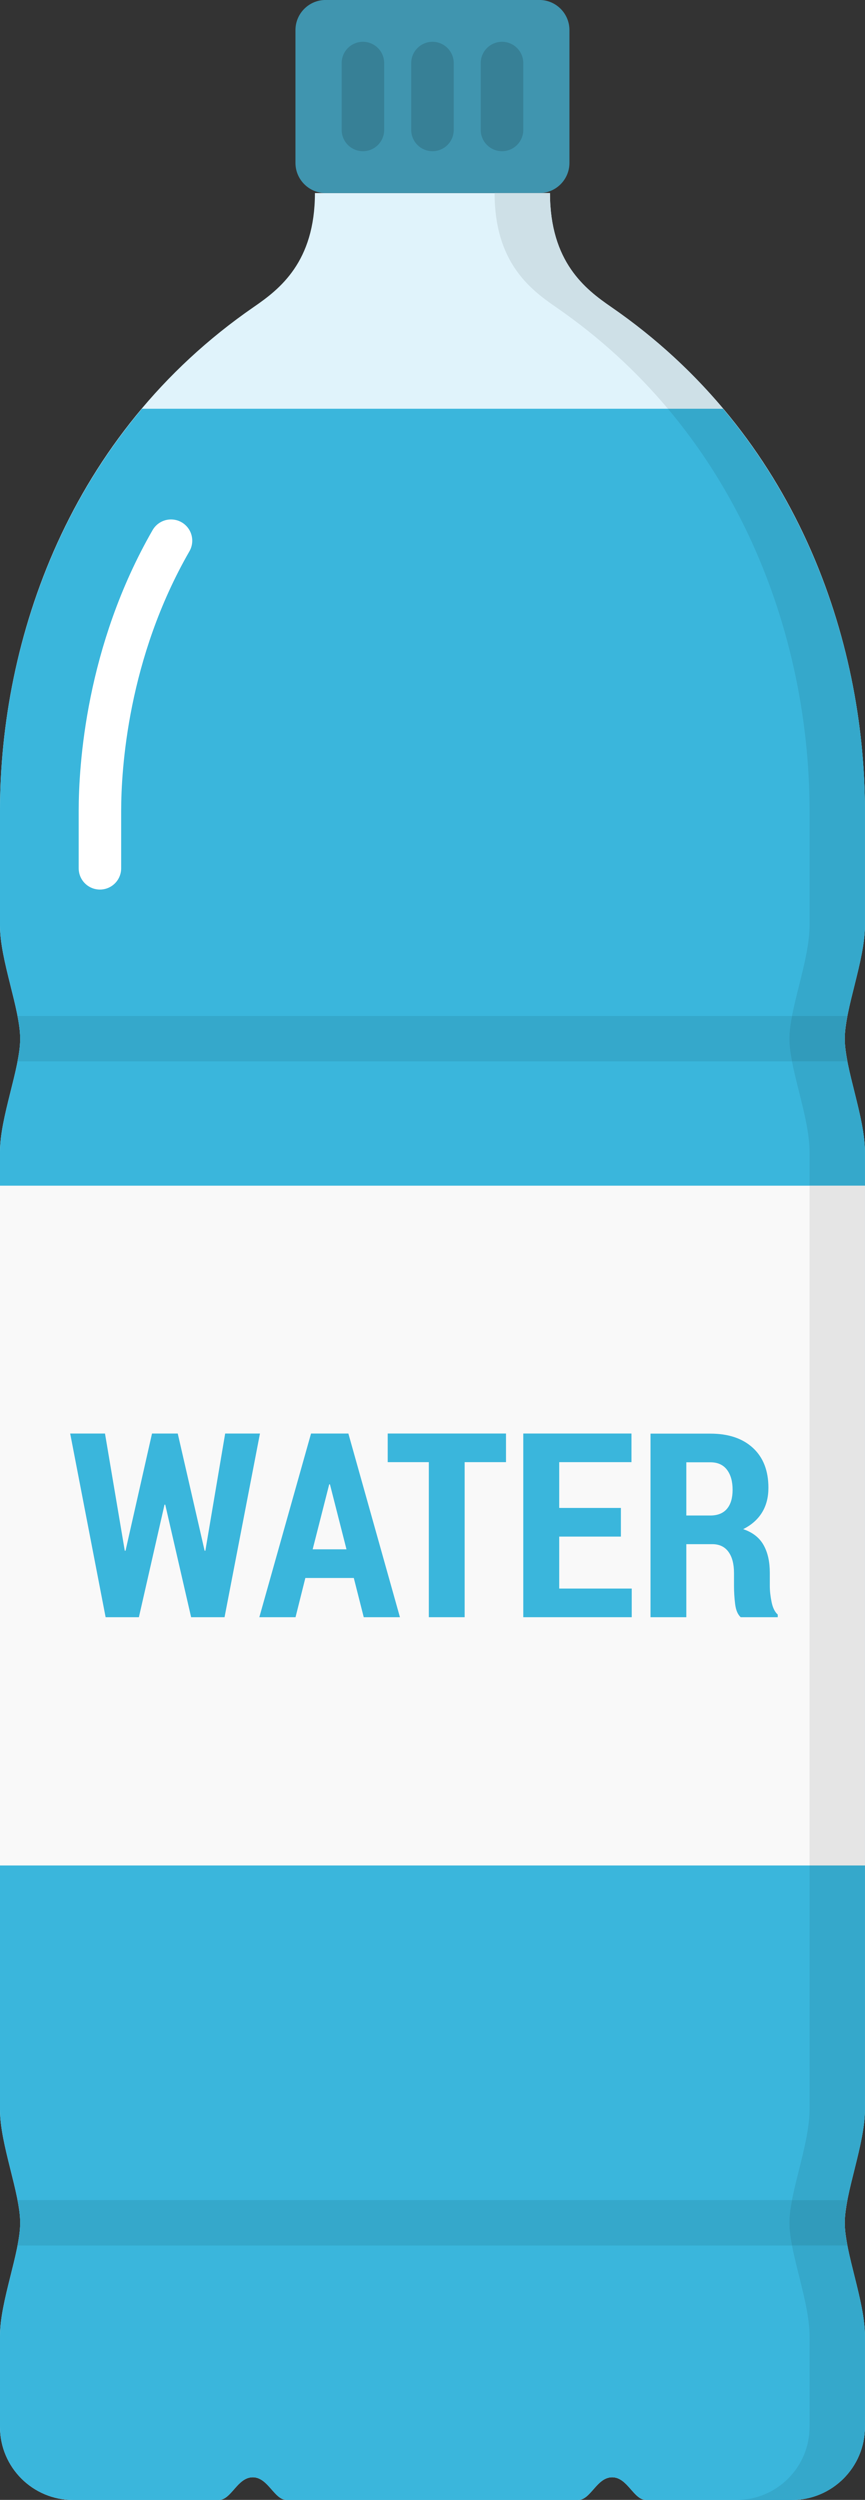 <?xml version="1.0" encoding="UTF-8"?><svg xmlns="http://www.w3.org/2000/svg" xmlns:xlink="http://www.w3.org/1999/xlink" height="420.3" preserveAspectRatio="xMidYMid meet" version="1.0" viewBox="0.0 -0.0 145.5 420.3" width="145.5" zoomAndPan="magnify"><rect x="0.0" y="-0.0" width="145.5" height="420.3" fill="#333333" stroke="none"/><defs><clipPath id="a"><path d="M 0 32 L 145.488 32 L 145.488 420.32 L 0 420.32 Z M 0 32"/></clipPath><clipPath id="b"><path d="M 0 68 L 145.488 68 L 145.488 420.32 L 0 420.32 Z M 0 68"/></clipPath><clipPath id="c"><path d="M 0 199 L 145.488 199 L 145.488 314 L 0 314 Z M 0 199"/></clipPath><clipPath id="d"><path d="M 123 373 L 145.488 373 L 145.488 420.32 L 123 420.32 Z M 123 373"/></clipPath><clipPath id="e"><path d="M 83 32 L 145.488 32 L 145.488 156 L 83 156 Z M 83 32"/></clipPath><clipPath id="f"><path d="M 112 68 L 145.488 68 L 145.488 370 L 112 370 Z M 112 68"/></clipPath><clipPath id="g"><path d="M 136 199 L 145.488 199 L 145.488 314 L 136 314 Z M 136 199"/></clipPath></defs><g><g clip-path="url(#a)" id="change1_1"><path d="M 12.285 420.316 L 36.793 420.316 C 38.914 420.316 39.914 416.5 42.516 416.5 C 45.117 416.5 46.117 420.316 48.238 420.316 L 97.246 420.316 C 99.367 420.316 100.367 416.5 102.969 416.5 C 105.57 416.5 106.57 420.316 108.691 420.316 L 133.199 420.316 C 139.977 420.316 145.484 414.816 145.484 408.031 L 145.484 392.738 C 145.484 386.906 142.094 378.719 142.094 373.715 C 142.094 368.719 145.484 360.52 145.484 354.688 L 145.484 193.66 C 145.484 187.828 142.094 179.637 142.094 174.645 C 142.094 169.641 145.484 161.449 145.484 155.617 C 145.484 155.617 145.484 165.051 145.484 136.328 C 145.484 107.629 133.965 73.086 102.789 51.605 C 98.461 48.625 92.512 44.062 92.512 32.461 L 52.973 32.461 C 52.973 44.062 47.023 48.625 42.695 51.605 C 11.527 73.086 0 107.629 0 136.328 C 0 165.051 0 155.617 0 155.617 C 0 161.449 3.395 169.641 3.395 174.645 C 3.395 179.637 0 187.828 0 193.66 L 0 354.688 C 0 360.52 3.395 368.719 3.395 373.715 C 3.395 378.719 0 386.906 0 392.738 L 0 408.031 C 0 414.816 5.5 420.316 12.285 420.316" fill="#e0f3fb"/></g><g clip-path="url(#b)" id="change2_1"><path d="M 12.285 420.316 L 36.793 420.316 C 38.914 420.316 39.914 416.5 42.516 416.5 C 45.117 416.5 46.117 420.316 48.238 420.316 L 97.246 420.316 C 99.367 420.316 100.367 416.5 102.969 416.5 C 105.57 416.5 106.57 420.316 108.691 420.316 L 133.199 420.316 C 139.977 420.316 145.484 414.816 145.484 408.031 L 145.484 392.738 C 145.484 386.906 142.094 378.719 142.094 373.715 C 142.094 368.719 145.484 360.52 145.484 354.688 L 145.484 193.66 C 145.484 187.828 142.094 179.637 142.094 174.645 C 142.094 169.641 145.484 161.449 145.484 155.617 C 145.484 153.367 145.484 148.059 145.484 136.328 C 145.484 114.387 138.719 89.055 121.617 68.723 L 23.879 68.723 C 6.77 89.055 0 114.387 0 136.328 C 0 148.059 0 153.367 0 155.617 C 0 161.449 3.395 169.641 3.395 174.645 C 3.395 179.637 0 187.828 0 193.66 L 0 354.688 C 0 360.52 3.395 368.719 3.395 373.715 C 3.395 378.719 0 386.906 0 392.738 L 0 408.031 C 0 414.816 5.5 420.316 12.285 420.316" fill="#3ab6dc"/></g><g id="change3_1"><path d="M 142.543 178.449 L 142.531 178.449 C 142.281 177.148 142.113 175.934 142.094 174.855 C 142.117 175.93 142.297 177.152 142.543 178.449 M 2.953 178.449 L 2.941 178.449 C 3.18 177.238 3.348 176.098 3.383 175.078 C 3.348 176.098 3.188 177.234 2.953 178.449 M 3.387 175.035 C 3.387 174.977 3.391 174.922 3.391 174.863 C 3.391 174.922 3.387 174.977 3.387 175.035 M 142.094 174.43 C 142.113 173.348 142.281 172.125 142.535 170.816 L 142.543 170.816 C 142.297 172.125 142.117 173.348 142.094 174.43 M 3.391 174.422 C 3.391 174.375 3.387 174.328 3.387 174.281 C 3.387 174.328 3.391 174.375 3.391 174.422 M 3.383 174.199 C 3.344 173.176 3.18 172.035 2.941 170.816 L 2.949 170.816 C 3.184 172.035 3.348 173.176 3.383 174.199" fill="#ebebeb"/></g><g id="change4_3"><path d="M 133.219 178.449 L 2.953 178.449 C 3.188 177.234 3.348 176.098 3.383 175.078 C 3.387 175.062 3.387 175.047 3.387 175.035 C 3.387 174.977 3.391 174.922 3.391 174.863 C 3.391 174.789 3.395 174.715 3.395 174.645 C 3.395 174.57 3.391 174.496 3.391 174.422 C 3.391 174.375 3.387 174.328 3.387 174.281 C 3.387 174.254 3.387 174.227 3.383 174.199 C 3.348 173.176 3.184 172.035 2.949 170.816 L 133.219 170.816 C 132.949 172.215 132.777 173.512 132.777 174.645 C 132.777 175.77 132.949 177.062 133.219 178.449" fill="#35a8cb"/></g><g id="change5_1"><path d="M 95.785 5.055 C 95.785 2.266 93.512 -0.004 90.738 -0.004 L 54.758 -0.004 C 51.977 -0.004 49.699 2.266 49.699 5.055 L 49.699 27.395 C 49.699 30.184 51.977 32.461 54.758 32.461 L 90.738 32.461 C 93.512 32.461 95.785 30.184 95.785 27.395 L 95.785 5.055" fill="#4095af"/></g><g id="change6_1"><path d="M 61.047 25.422 C 59.066 25.422 57.473 23.82 57.473 21.852 L 57.473 10.602 C 57.473 8.629 59.066 7.027 61.047 7.027 C 63.02 7.027 64.621 8.629 64.621 10.602 L 64.621 21.852 C 64.621 23.82 63.02 25.422 61.047 25.422" fill="#378096"/></g><g id="change6_2"><path d="M 72.746 25.422 C 70.777 25.422 69.172 23.828 69.172 21.852 L 69.172 10.602 C 69.172 8.629 70.777 7.027 72.746 7.027 C 74.719 7.027 76.32 8.629 76.32 10.602 L 76.32 21.852 C 76.32 23.828 74.719 25.422 72.746 25.422" fill="#378096"/></g><g id="change6_3"><path d="M 84.445 25.422 C 82.469 25.422 80.863 23.82 80.863 21.852 L 80.863 10.609 C 80.863 8.629 82.469 7.027 84.445 7.027 C 86.418 7.027 88.02 8.629 88.02 10.609 L 88.02 21.852 C 88.02 23.82 86.418 25.422 84.445 25.422" fill="#378096"/></g><path d="M 168.086 2743.317 L 168.086 2839.802 C 168.086 2913.239 179.688 3106.481 287.656 3294.137" fill="none" stroke="#fff" stroke-linecap="round" stroke-linejoin="round" stroke-width="71.455" transform="matrix(.1 0 0 -.1 0 420.32)"/><g id="change3_2"><path d="M 142.543 377.531 L 142.535 377.531 C 142.281 376.223 142.113 375.008 142.094 373.926 C 142.117 375.004 142.297 376.23 142.543 377.531 M 2.949 377.531 L 2.941 377.531 C 3.18 376.32 3.348 375.168 3.383 374.148 C 3.348 375.172 3.188 376.312 2.949 377.531 M 3.387 374.109 C 3.387 374.051 3.391 373.992 3.391 373.934 C 3.391 373.992 3.387 374.051 3.387 374.109 M 3.391 373.492 C 3.391 373.438 3.387 373.383 3.387 373.328 C 3.387 373.383 3.391 373.438 3.391 373.492 M 3.383 373.277 C 3.348 372.258 3.18 371.109 2.941 369.898 L 2.949 369.898 C 3.184 371.113 3.348 372.258 3.383 373.277" fill="#ebebeb"/></g><g id="change4_4"><path d="M 133.219 377.531 L 2.949 377.531 C 3.188 376.312 3.348 375.172 3.383 374.148 C 3.387 374.137 3.387 374.125 3.387 374.109 C 3.387 374.051 3.391 373.992 3.391 373.934 C 3.391 373.859 3.395 373.789 3.395 373.715 C 3.395 373.641 3.391 373.566 3.391 373.492 C 3.391 373.438 3.387 373.383 3.387 373.328 C 3.387 373.312 3.387 373.297 3.383 373.277 C 3.348 372.258 3.184 371.113 2.949 369.898 L 133.219 369.898 C 132.949 371.293 132.777 372.586 132.777 373.715 C 132.777 374.844 132.949 376.137 133.219 377.531" fill="#35a8cb"/></g><g id="change3_3"><path d="M 142.094 373.5 C 142.113 372.422 142.281 371.203 142.535 369.898 L 142.543 369.898 C 142.297 371.195 142.117 372.426 142.094 373.5" fill="#ebebeb"/></g><g clip-path="url(#c)" id="change7_1"><path d="M 0 313.641 L 145.484 313.641 L 145.484 199.348 L 0 199.348 Z M 0 313.641" fill="#f9f9f9"/></g><g clip-path="url(#d)" id="change4_2"><path d="M 133.199 420.316 L 123.887 420.316 C 130.66 420.316 136.172 414.816 136.172 408.031 L 136.172 392.738 C 136.172 388.227 134.137 382.301 133.219 377.531 L 142.535 377.531 C 143.453 382.301 145.484 388.227 145.484 392.738 L 145.484 408.031 C 145.484 414.816 139.977 420.316 133.199 420.316 M 142.094 373.926 C 142.094 373.855 142.094 373.785 142.094 373.715 C 142.094 373.785 142.094 373.855 142.094 373.926" fill="#35a8cb"/></g><g clip-path="url(#e)" id="change8_1"><path d="M 145.484 155.617 L 145.484 155.617 M 145.484 135.723 C 145.484 135.66 145.48 135.594 145.48 135.531 C 145.48 135.598 145.484 135.656 145.484 135.723 M 145.477 135.113 C 145.477 135.035 145.477 134.961 145.477 134.887 C 145.477 134.961 145.477 135.035 145.477 135.113 M 145.469 134.457 C 145.469 134.395 145.465 134.328 145.465 134.266 C 145.465 134.328 145.469 134.395 145.469 134.457 M 145.453 133.715 C 145.449 133.605 145.445 133.496 145.445 133.387 C 145.445 133.496 145.449 133.609 145.453 133.715 M 145.438 133.129 C 145.434 133.004 145.43 132.879 145.426 132.758 C 145.43 132.879 145.434 133.004 145.438 133.129 M 145.422 132.594 C 144.691 111.551 137.754 87.91 121.617 68.723 L 112.348 68.723 C 107.078 62.457 100.82 56.664 93.473 51.605 C 89.145 48.625 83.195 44.062 83.195 32.461 L 92.512 32.461 C 92.512 44.062 98.461 48.625 102.789 51.605 C 132.625 72.164 144.457 104.68 145.422 132.594" fill="#cee0e7"/></g><g clip-path="url(#f)" id="change4_1"><path d="M 142.535 369.898 L 133.219 369.898 C 134.137 365.133 136.172 359.199 136.172 354.688 L 136.172 313.641 L 145.484 313.641 L 145.484 354.688 C 145.484 359.199 143.453 365.133 142.535 369.898 M 145.484 199.348 L 136.172 199.348 L 136.172 193.66 C 136.172 189.145 134.137 183.215 133.219 178.449 L 142.531 178.449 C 143.449 183.215 145.484 189.145 145.484 193.66 L 145.484 199.348 M 142.094 174.855 C 142.094 174.785 142.094 174.715 142.094 174.645 C 142.094 174.715 142.094 174.785 142.094 174.855 M 142.094 174.645 C 142.094 174.57 142.094 174.5 142.094 174.43 C 142.094 174.5 142.094 174.57 142.094 174.645 M 142.535 170.816 L 133.219 170.816 C 134.141 166.051 136.172 160.129 136.172 155.617 C 136.172 153.367 136.172 148.059 136.172 136.328 C 136.172 114.395 129.441 89.047 112.348 68.723 L 121.617 68.723 C 137.754 87.91 144.691 111.551 145.422 132.594 C 145.422 132.648 145.426 132.703 145.426 132.758 C 145.43 132.879 145.434 133.004 145.438 133.129 C 145.441 133.215 145.441 133.301 145.445 133.387 C 145.445 133.496 145.449 133.605 145.453 133.715 C 145.457 133.898 145.461 134.082 145.465 134.266 C 145.465 134.328 145.469 134.395 145.469 134.457 C 145.473 134.602 145.473 134.742 145.477 134.887 C 145.477 134.961 145.477 135.035 145.477 135.113 C 145.48 135.25 145.48 135.391 145.48 135.531 C 145.48 135.594 145.484 135.66 145.484 135.723 C 145.484 135.926 145.484 136.129 145.484 136.328 C 145.484 148.059 145.484 153.367 145.484 155.617 C 145.484 160.129 143.453 166.051 142.535 170.816" fill="#35a8cb"/></g><g id="change9_1"><path d="M 142.531 178.449 L 133.219 178.449 C 132.949 177.062 132.777 175.77 132.777 174.645 C 132.777 173.512 132.949 172.215 133.219 170.816 L 142.535 170.816 C 142.281 172.125 142.113 173.348 142.094 174.43 C 142.094 174.5 142.094 174.57 142.094 174.645 C 142.094 174.715 142.094 174.785 142.094 174.855 C 142.113 175.934 142.281 177.148 142.531 178.449" fill="#319bbb"/></g><g id="change9_2"><path d="M 142.535 377.531 L 133.219 377.531 C 132.949 376.137 132.777 374.844 132.777 373.715 C 132.777 372.586 132.949 371.293 133.219 369.898 L 142.535 369.898 C 142.281 371.203 142.113 372.422 142.094 373.5 C 142.094 373.57 142.094 373.645 142.094 373.715 C 142.094 373.785 142.094 373.855 142.094 373.926 C 142.113 375.008 142.281 376.223 142.535 377.531" fill="#319bbb"/></g><g clip-path="url(#g)" id="change10_1"><path d="M 136.172 313.641 L 145.484 313.641 L 145.484 199.348 L 136.172 199.348 Z M 136.172 313.641" fill="#e5e5e5"/></g><g id="change2_2"><path d="M 34.418 260.719 L 34.543 260.719 L 37.875 241.016 L 43.727 241.016 L 37.77 271.898 L 32.148 271.898 L 27.797 252.977 L 27.672 252.977 L 23.363 271.898 L 17.766 271.898 L 11.805 241.016 L 17.66 241.016 L 20.988 260.719 L 21.117 260.719 L 25.57 241.016 L 29.898 241.016 L 34.418 260.719" fill="#3ab6dc"/></g><g id="change2_3"><path d="M 52.594 260.484 L 58.281 260.484 L 55.5 249.562 L 55.375 249.562 Z M 59.512 265.301 L 51.363 265.301 L 49.711 271.898 L 43.621 271.898 L 52.32 241.016 L 58.598 241.016 L 67.273 271.898 L 61.184 271.898 L 59.512 265.301" fill="#3ab6dc"/></g><g id="change2_4"><path d="M 85.113 245.828 L 78.156 245.828 L 78.156 271.898 L 72.133 271.898 L 72.133 245.828 L 65.215 245.828 L 65.215 241.016 L 85.113 241.016 L 85.113 245.828" fill="#3ab6dc"/></g><g id="change2_5"><path d="M 104.438 258.344 L 94.066 258.344 L 94.066 267.082 L 106.262 267.082 L 106.262 271.898 L 88.02 271.898 L 88.02 241.016 L 106.219 241.016 L 106.219 245.828 L 94.066 245.828 L 94.066 253.527 L 104.438 253.527 L 104.438 258.344" fill="#3ab6dc"/></g><g id="change2_6"><path d="M 115.445 254.801 L 119.477 254.801 C 120.707 254.801 121.641 254.426 122.277 253.68 C 122.914 252.93 123.23 251.859 123.23 250.477 C 123.23 249.062 122.914 247.938 122.277 247.102 C 121.641 246.27 120.715 245.852 119.496 245.852 L 115.445 245.852 Z M 115.445 259.617 L 115.445 271.898 L 109.422 271.898 L 109.422 241.035 L 119.496 241.035 C 122.539 241.035 124.926 241.84 126.656 243.441 C 128.391 245.047 129.254 247.277 129.254 250.137 C 129.254 251.746 128.895 253.137 128.172 254.305 C 127.453 255.469 126.398 256.398 125.012 257.094 C 126.598 257.629 127.738 258.52 128.438 259.766 C 129.141 261.012 129.488 262.566 129.488 264.434 L 129.488 266.617 C 129.488 267.465 129.586 268.375 129.785 269.344 C 129.984 270.312 130.328 271.016 130.824 271.453 L 130.824 271.898 L 124.59 271.898 C 124.094 271.445 123.781 270.711 123.656 269.691 C 123.527 268.676 123.465 267.637 123.465 266.574 L 123.465 264.477 C 123.465 262.934 123.148 261.738 122.52 260.891 C 121.891 260.039 120.988 259.617 119.816 259.617 L 115.445 259.617" fill="#3ab6dc"/></g></g></svg>